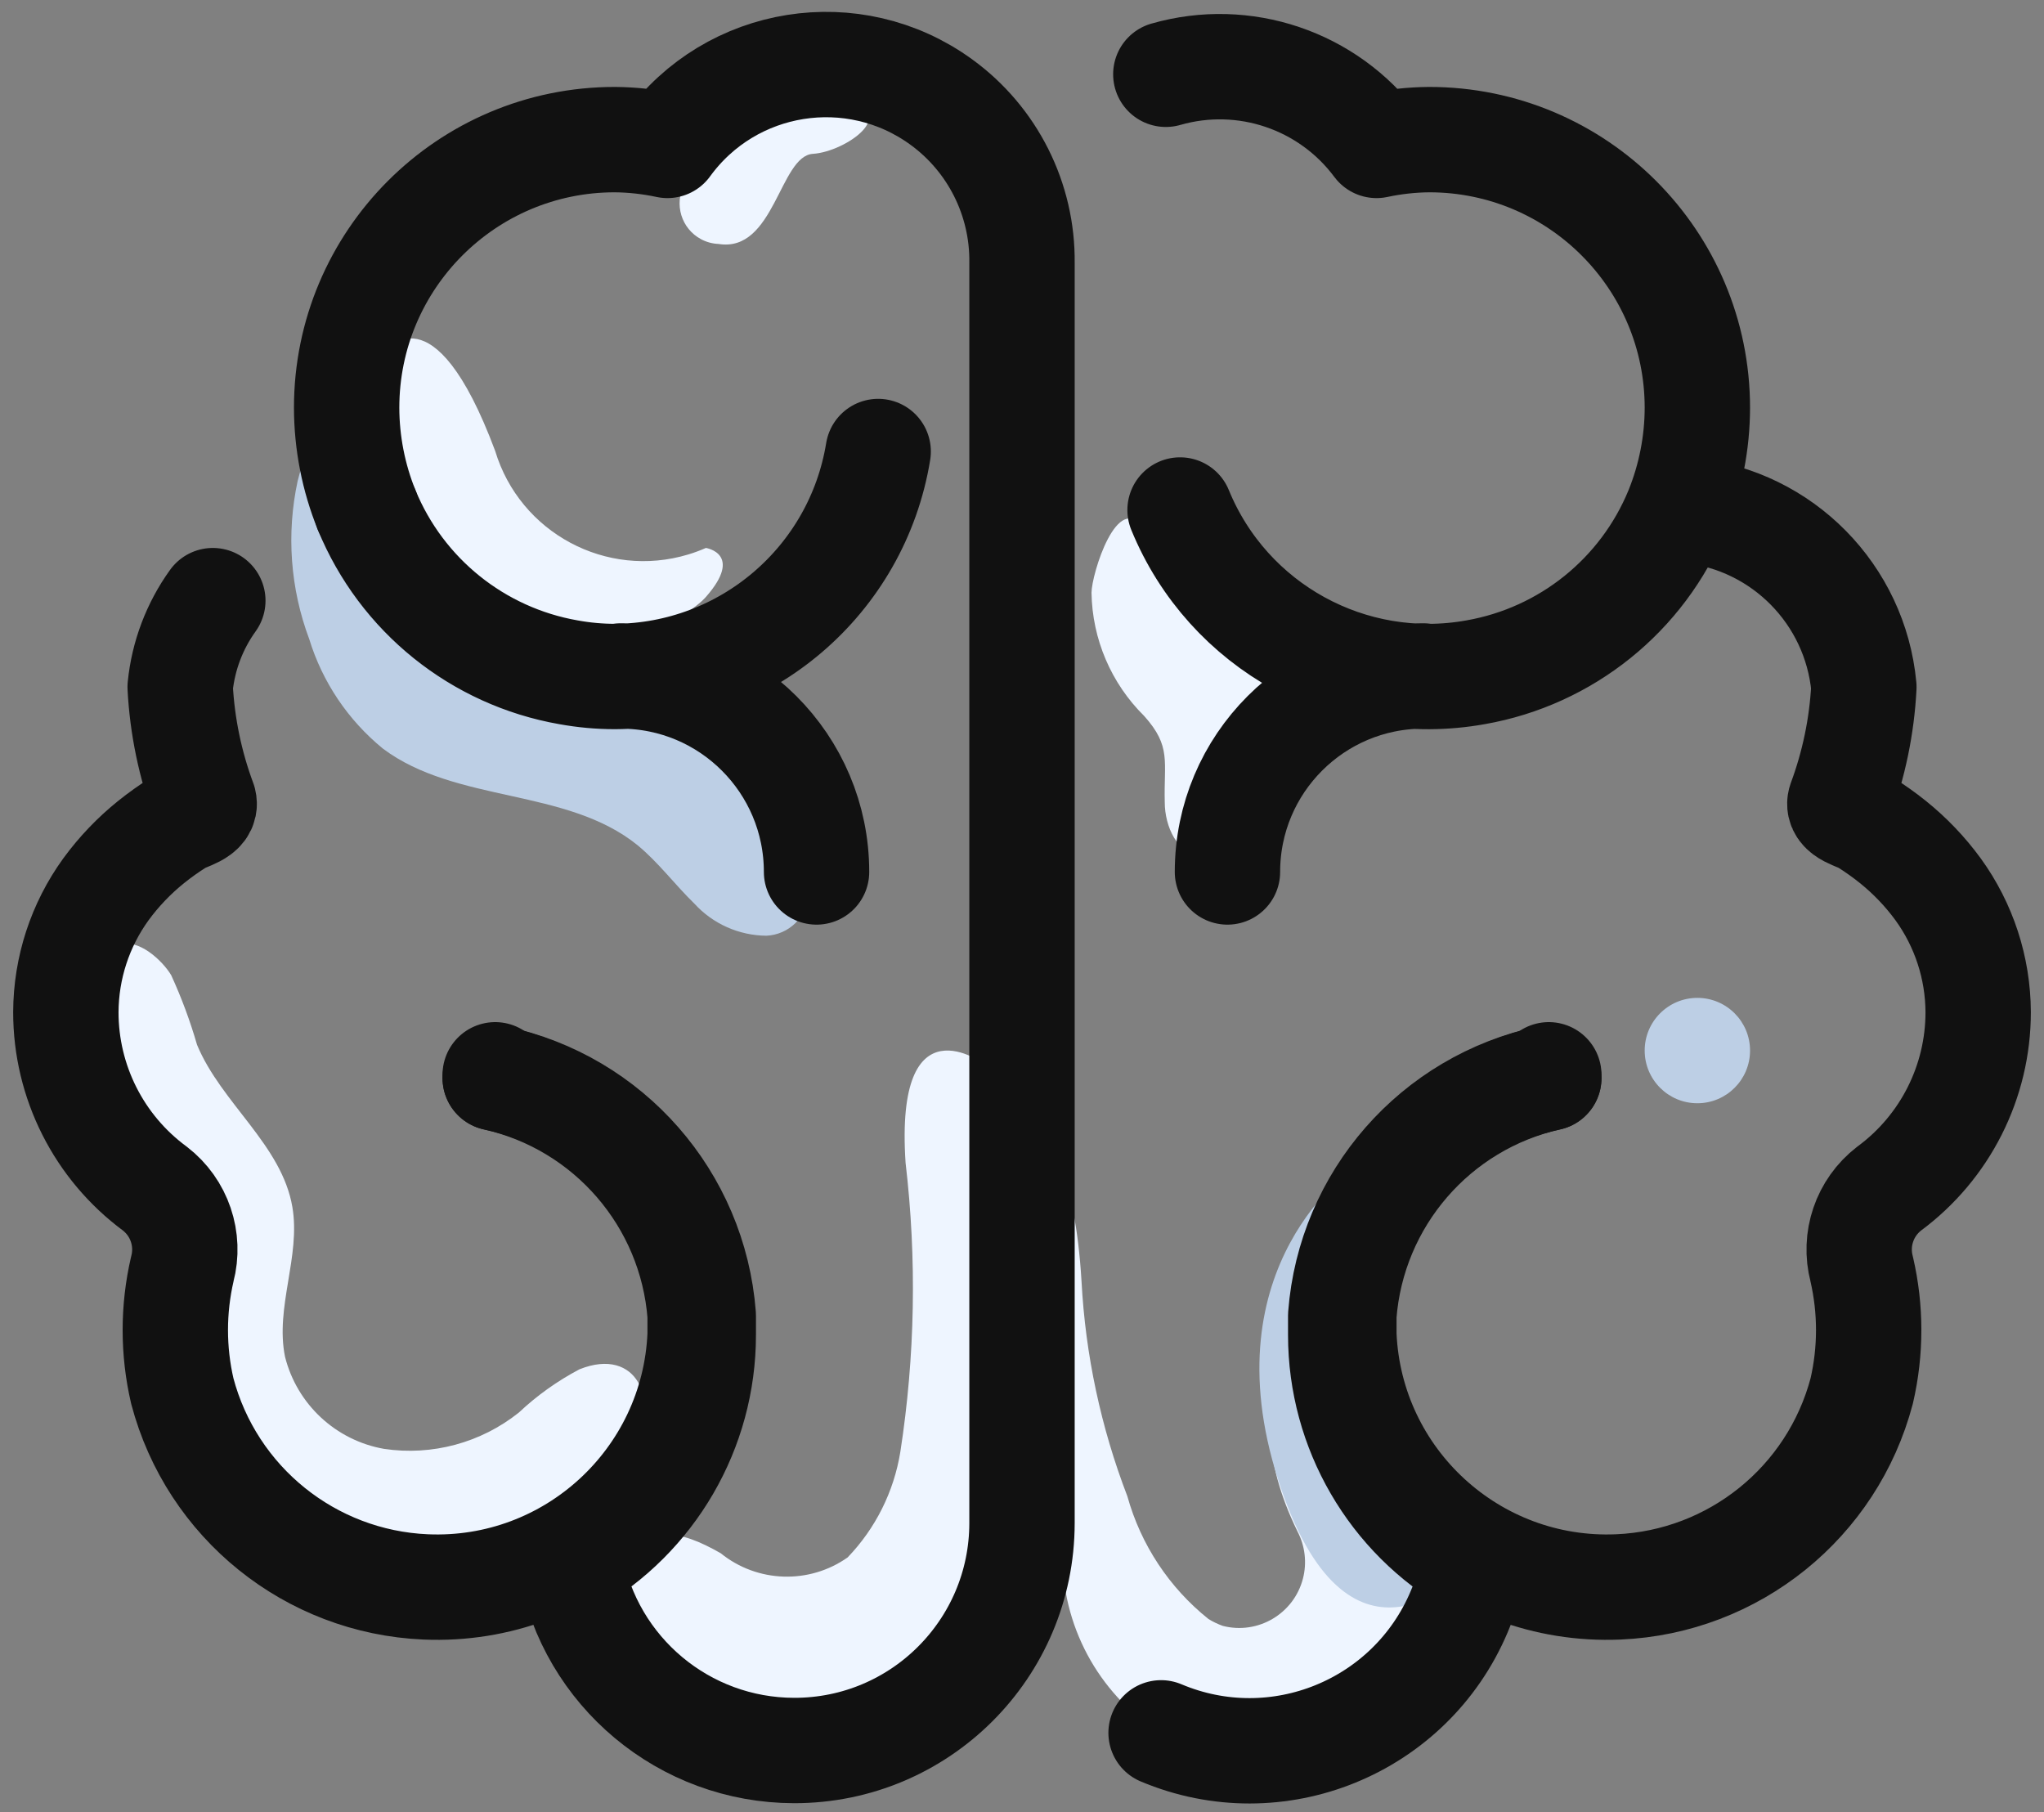 <?xml version="1.0" encoding="utf-8"?>
<!-- Generator: Adobe Illustrator 16.0.0, SVG Export Plug-In . SVG Version: 6.00 Build 0)  -->
<!DOCTYPE svg PUBLIC "-//W3C//DTD SVG 1.1//EN" "http://www.w3.org/Graphics/SVG/1.1/DTD/svg11.dtd">
<svg version="1.1" id="Layer_1" xmlns="http://www.w3.org/2000/svg" xmlns:xlink="http://www.w3.org/1999/xlink" x="0px" y="0px"
	 width="97px" height="86px" viewBox="0 0 97 86" enable-background="new 0 0 97 86" xml:space="preserve">
<rect x="0" y="0" width="97" height="86" fill="#808080" stroke="none"/>
<g transform="translate(3 3)">
	<path fill="#BDCFE5" d="M35.175,40c-0.071,0.299-0.217,0.574-0.425,0.8c-0.369,0.362-0.858,0.576-1.375,0.601
		c-1.305-0.009-2.546-0.562-3.425-1.525c-0.925-0.9-1.7-1.95-2.7-2.775c-3.375-2.725-8.6-1.975-12.075-4.575
		c-1.655-1.349-2.873-3.159-3.5-5.2c-0.899-2.396-1.09-4.999-0.55-7.5c0.475-1.95,1.975-5.3,4.55-4.175
		c0.87,0.46,1.603,1.14,2.125,1.975C19.607,20.109,21,22.87,21.925,25.8c0.12,0.521,0.341,1.014,0.65,1.45
		c0.321,0.342,0.703,0.621,1.125,0.825l8.975,5c0.332,0.158,0.636,0.369,0.9,0.625c0.241,0.289,0.427,0.619,0.55,0.975
		c0.433,1.11,0.768,2.256,1,3.425C35.281,38.722,35.299,39.371,35.175,40z"/>
	<path fill="#EEF5FF" d="M15.3,13.7c0,0,2.25-3.2,5.2,4.7c1.174,3.886,5.276,6.084,9.162,4.91c0.286-0.086,0.565-0.19,0.838-0.31
		c0,0,1.8,0.275,0,2.325C28.7,27.375,15.05,33.7,15.3,13.7z M2.3,42.075c0.09-0.101,0.2-0.177,0.325-0.226
		c0.925-0.375,2.1,0.75,2.5,1.426c0.489,1.068,0.899,2.171,1.225,3.3c1.15,2.774,4.025,4.75,4.525,7.7c0.4,2.35-0.825,4.75-0.35,7.1
		c0.566,2.258,2.408,3.972,4.7,4.375c2.28,0.339,4.599-0.286,6.4-1.725c0.862-0.811,1.829-1.5,2.875-2.051
		c2.75-1.1,3.85,1.551,2.5,3.65c-1.229,2.141-2.941,3.963-5,5.325c-2.379,1.659-5.319,2.306-8.175,1.8
		c-2.455-0.711-4.646-2.128-6.3-4.075c-0.671-0.647-1.221-1.409-1.625-2.25c-0.474-2.153-0.516-4.38-0.125-6.55
		c-0.263-3.082-1.111-6.086-2.5-8.85C2.336,48.976,1.834,46.754,1.8,44.5C1.733,43.66,1.906,42.82,2.3,42.075z M29.475,5.75
		c-0.498,0.939-0.14,2.104,0.799,2.603c0.255,0.135,0.537,0.211,0.826,0.223C33.75,9,34,4.4,35.575,4.3c1.575-0.1,4.2-1.975,1.5-2.5
		C34.375,1.275,29.6,4.25,29.475,5.75z M43.725,47.5c0,0-4.275-3.225-3.75,4.675c0.538,4.565,0.453,9.183-0.25,13.726
		c-0.306,1.882-1.178,3.626-2.5,5c-1.828,1.287-4.287,1.205-6.025-0.2c-1.925-1.101-3.7-1.55-4.725,0.899
		c-1.925,4.7,0,7.75,7.15,7.075c4.215-0.384,7.963-2.839,10-6.55L43.725,47.5z"/>
	<path fill="#EEF5FF" d="M59.35,80.775c-1.938,0.208-3.898-0.041-5.725-0.726c-3.168-1.3-5.45-4.129-6.05-7.5l-4-20.575
		c0,0,4.125-4.574,4.75,5.825c0.185,3.493,0.92,6.935,2.175,10.2c0.64,2.298,1.986,4.336,3.85,5.825
		c0.213,0.132,0.44,0.239,0.676,0.325c1.671,0.432,3.375-0.574,3.807-2.244c0.193-0.75,0.102-1.545-0.257-2.231
		C55.075,62.5,59.9,60.15,59.9,60.15L63.2,71.1c0.783,0.162,1.452,0.667,1.825,1.375C67.8,76.7,66.5,80.05,59.35,80.775z
		 M52.325,23.625c-0.185-0.13-0.345-0.291-0.476-0.475c-0.225-0.325-0.324-0.725-0.55-1.05c-1.274-1.9-2.5,2.175-2.5,3.025
		c0.034,2.202,0.933,4.303,2.5,5.85c1.3,1.45,0.925,2.15,0.976,4.1c0,1.125,0.6,2.5,1.725,2.5c0.664,0.053,1.311-0.229,1.725-0.75
		c0.412-0.515,0.711-1.111,0.875-1.75c0.742-3.007,1.003-6.112,0.775-9.2c0.057-0.341-0.175-0.662-0.516-0.718
		c-0.02-0.003-0.039-0.005-0.06-0.007L53.9,24.275C53.342,24.15,52.809,23.93,52.325,23.625z"/>
	<path fill="#BDCFE5" d="M61.25,52.4c0,0-6.875,4.6-3.6,14.8c3.274,10.2,8.725,4.475,8.725,4.475
		C61.842,66.354,59.957,59.27,61.25,52.4z"/>
	<path fill="none" stroke="#111111" stroke-width="5" stroke-linecap="round" stroke-linejoin="round" d="M14.4,21.2
		c-0.624-1.541-0.946-3.188-0.95-4.85c0-7.028,5.697-12.725,12.725-12.725c0.84,0.007,1.678,0.1,2.5,0.275
		c3.018-4.156,8.833-5.08,12.99-2.062c2.442,1.772,3.872,4.62,3.835,7.637v59.8c-0.006,5.965-4.847,10.795-10.812,10.788
		c-5.213-0.005-9.679-3.734-10.613-8.863c3.894-2.225,6.298-6.365,6.3-10.851v-0.925C29.951,53.891,25.93,49.299,20.5,48.15"/>
	<path fill="none" stroke="#111111" stroke-width="5" stroke-linecap="round" stroke-linejoin="round" d="M14.4,21.2
		c1.659,4.04,5.273,6.946,9.575,7.7c0.726,0.132,1.462,0.2,2.2,0.2c6.214-0.029,11.499-4.542,12.5-10.675 M26.45,29.075
		c5.136,0,9.3,4.164,9.3,9.3 M20.5,48.15c5.362,1.204,9.309,5.77,9.725,11.25v0.949c-0.297,6.897-6.129,12.248-13.027,11.951
		C11.728,72.064,7.047,68.295,5.65,63c-0.44-1.9-0.44-3.875,0-5.775c0.376-1.42-0.136-2.928-1.3-3.824
		c-2.659-1.963-4.227-5.071-4.225-8.375c0.008-2.093,0.673-4.131,1.9-5.825c0.615-0.841,1.338-1.598,2.15-2.25
		c0.415-0.333,0.85-0.642,1.3-0.925c0.375-0.25,1.35-0.4,1.2-1c-0.648-1.741-1.028-3.57-1.125-5.425
		c0.147-1.479,0.682-2.894,1.55-4.1 M20.5,48.15V48 M52.1,79.225c5.496,2.318,11.83-0.257,14.149-5.752
		c0.308-0.73,0.534-1.492,0.676-2.272c-3.894-2.225-6.298-6.365-6.3-10.851v-0.925c0.424-5.534,4.445-10.126,9.875-11.274
		 M76.6,21.2c0.624-1.541,0.947-3.188,0.95-4.85c0-7.028-5.696-12.725-12.725-12.725c-0.841,0.007-1.679,0.1-2.5,0.275
		c-2.306-3.097-6.289-4.441-10-3.375 M76.6,21.2c-1.658,4.04-5.273,6.946-9.574,7.7c-5.906,1.061-11.75-2.147-14.025-7.7
		 M64.55,29.075c-5.136,0-9.3,4.164-9.3,9.3"/>
	<path fill="none" stroke="#111111" stroke-width="5" stroke-linecap="round" stroke-linejoin="round" d="M70.5,48.15
		c-5.362,1.204-9.309,5.77-9.725,11.25v0.949c0.297,6.897,6.129,12.248,13.026,11.951C79.272,72.064,83.953,68.295,85.35,63
		c0.44-1.9,0.44-3.875,0-5.775c-0.376-1.42,0.137-2.928,1.301-3.824c2.658-1.963,4.227-5.071,4.225-8.375
		c-0.008-2.093-0.673-4.131-1.9-5.825c-0.614-0.841-1.338-1.598-2.149-2.25c-0.415-0.333-0.851-0.642-1.3-0.925
		c-0.375-0.25-1.351-0.4-1.2-1c0.648-1.741,1.028-3.57,1.125-5.425c-0.413-4.396-3.86-7.896-8.25-8.375h-0.45 M70.5,48.15V48"/>
	<circle fill="#BDCFE5" cx="77.55" cy="46.85" r="2.5"/>
</g>
</svg>

